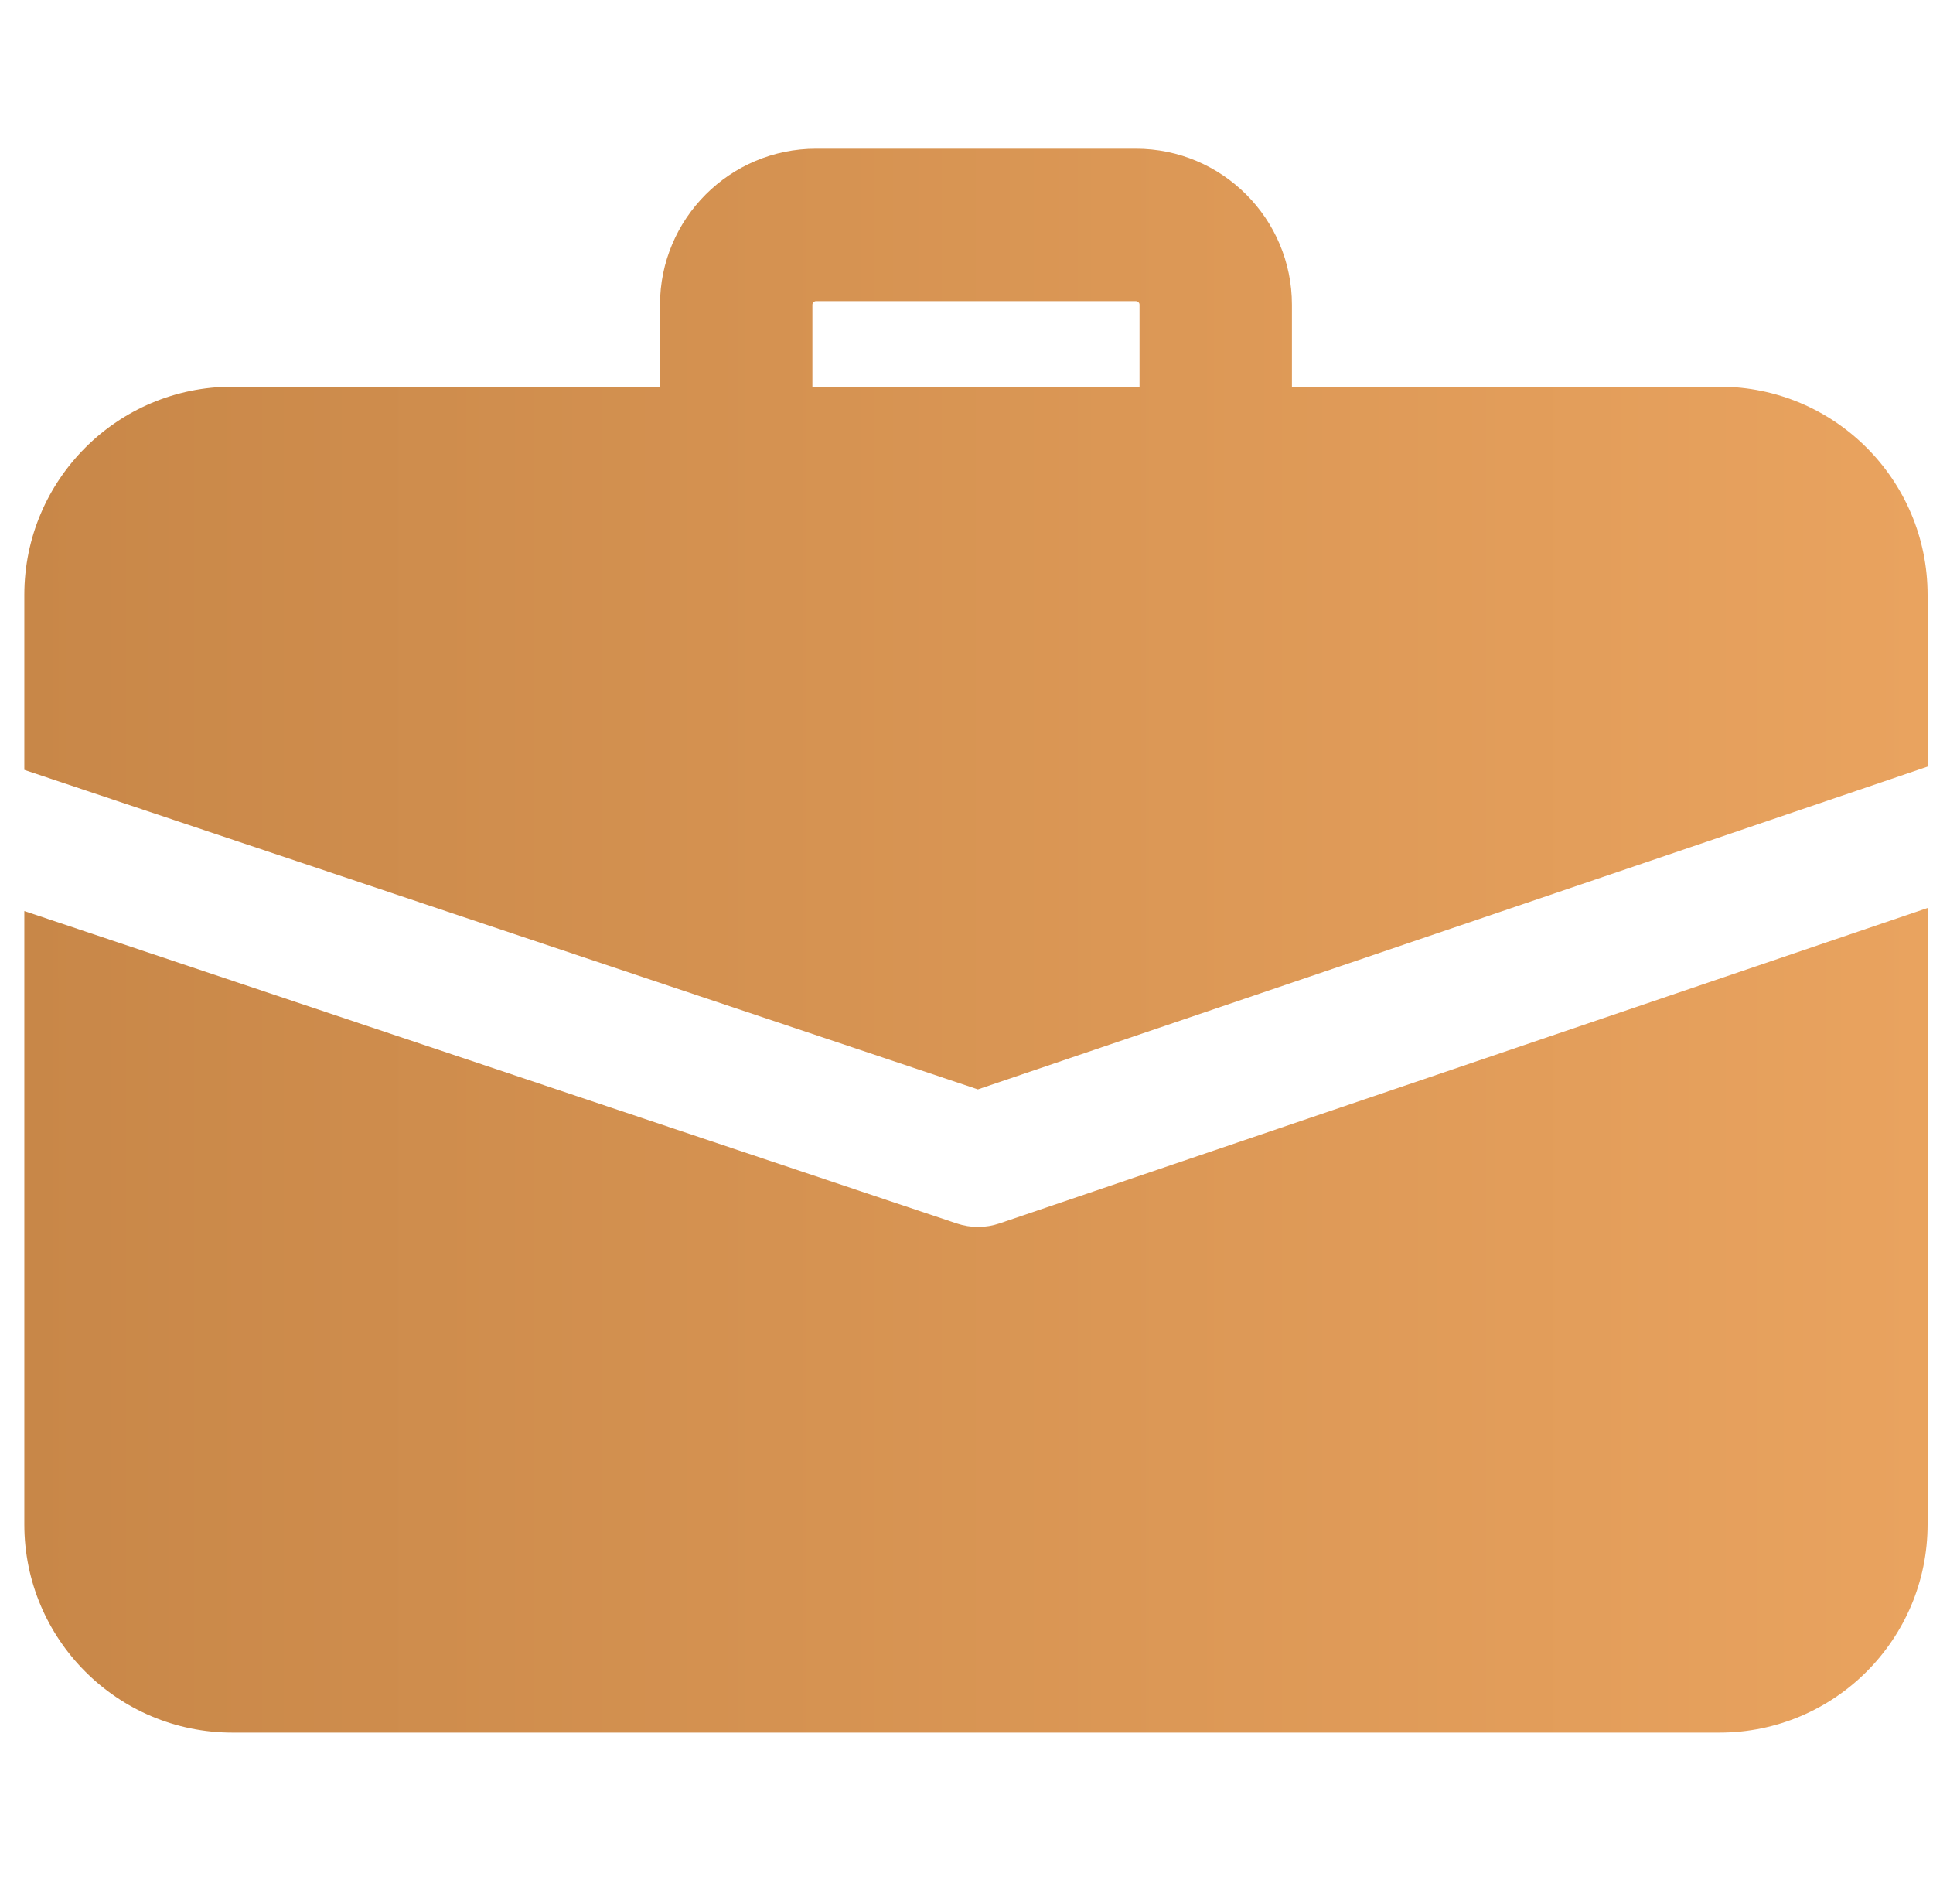 <svg width="65" height="64" viewBox="0 0 65 64" fill="none" xmlns="http://www.w3.org/2000/svg">
<path fill-rule="evenodd" clip-rule="evenodd" d="M27.443 10.125H38.193C38.22 10.125 38.233 10.129 38.24 10.133C38.252 10.137 38.267 10.147 38.282 10.162C38.297 10.177 38.306 10.192 38.311 10.203C38.314 10.211 38.318 10.223 38.318 10.25V13H27.318V10.25C27.318 10.223 27.323 10.211 27.326 10.203C27.331 10.192 27.34 10.177 27.355 10.162C27.37 10.147 27.385 10.137 27.396 10.133C27.404 10.129 27.417 10.125 27.443 10.125ZM22.193 13V10.25C22.193 7.351 24.544 5 27.443 5H38.193C41.093 5 43.443 7.351 43.443 10.25V13H57.818C61.684 13 64.818 16.134 64.818 20V25.773L32.883 36.625L0.818 25.883V20C0.818 16.134 3.952 13 7.818 13H22.193ZM33.612 41.13L64.818 30.526V51.25C64.818 55.116 61.684 58.25 57.818 58.25H7.818C3.952 58.25 0.818 55.116 0.818 51.25V30.629L32.174 41.133C32.641 41.29 33.146 41.289 33.612 41.13Z" fill="url(#paint0_linear_733_15584)"/>
<defs>
<linearGradient id="paint0_linear_733_15584" x1="0.818" y1="31.625" x2="64.818" y2="31.625" gradientUnits="userSpaceOnUse">
<stop stop-color="#C88748"/>
<stop offset="1" stop-color="#E9A35F"/>
</linearGradient>
</defs>
</svg>
